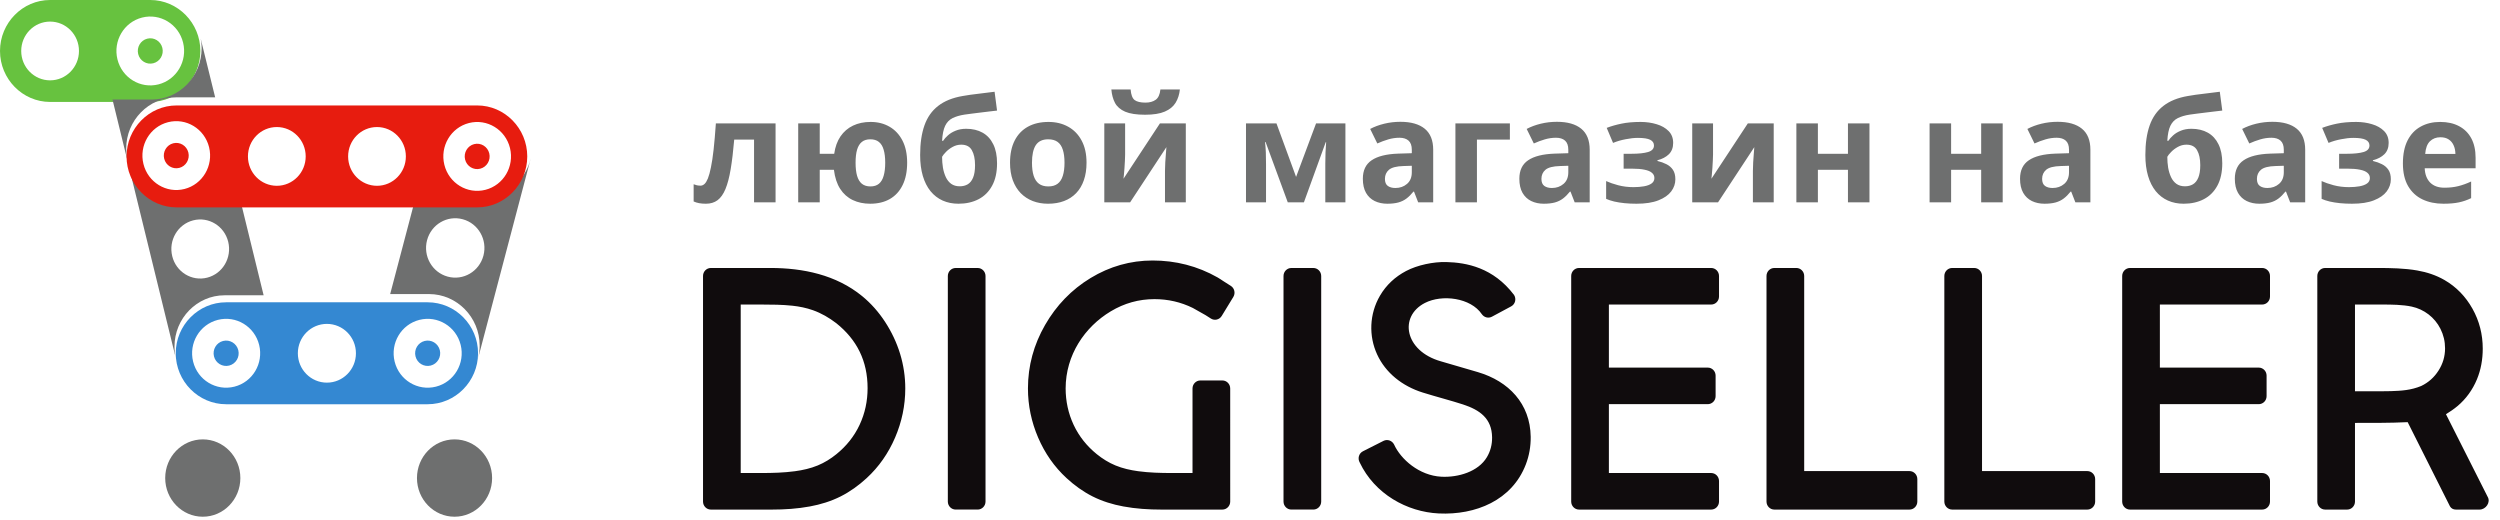<svg width="173" height="36" viewBox="0 0 173 36" fill="none" xmlns="http://www.w3.org/2000/svg">
<g clip-path="url(#clip0_111_152)">
<path fill-rule="evenodd" clip-rule="evenodd" d="M51.257 32.733H52.693C53.461 32.733 54.252 32.711 55.014 32.608C55.546 32.536 56.088 32.416 56.587 32.209C57.054 32.017 57.486 31.748 57.879 31.429C58.563 30.876 59.108 30.204 59.484 29.4C59.86 28.598 60.037 27.748 60.037 26.859C60.037 24.99 59.306 23.509 57.866 22.362C57.373 21.985 56.836 21.671 56.254 21.466C55.797 21.305 55.32 21.208 54.839 21.156C54.136 21.081 53.4 21.074 52.693 21.074H51.257V32.733ZM164.837 29.26L162.965 29.265V34.709C162.965 35.014 162.722 35.263 162.424 35.263H160.899C160.601 35.263 160.358 35.014 160.358 34.709V19.097C160.358 18.793 160.601 18.544 160.899 18.544H164.543C165.435 18.544 166.404 18.563 167.284 18.719C167.938 18.834 168.575 19.042 169.153 19.375C169.976 19.849 170.623 20.521 171.092 21.358C171.571 22.211 171.806 23.139 171.806 24.124C171.806 24.881 171.676 25.591 171.407 26.243C171.11 26.963 170.646 27.612 170.052 28.106C169.804 28.313 169.555 28.481 169.261 28.664L172.143 34.374C172.376 34.759 172.015 35.263 171.59 35.263H169.943C169.767 35.263 169.626 35.185 169.539 35.041L166.611 29.213C165.954 29.249 165.346 29.252 164.837 29.26ZM163.966 27.076C164.457 27.076 164.952 27.082 165.445 27.067C166.196 27.043 166.83 27.004 167.546 26.711C168.046 26.471 168.443 26.118 168.745 25.645C169.045 25.176 169.198 24.665 169.198 24.105C169.198 23.625 169.092 23.177 168.877 22.749C168.479 21.96 167.743 21.4 166.895 21.218C166.267 21.082 165.499 21.074 164.859 21.074H162.965V27.076H163.966ZM149.463 21.074V25.438H156.306C156.605 25.438 156.848 25.687 156.848 25.991V27.415C156.848 27.72 156.605 27.968 156.306 27.968H149.463V32.733H156.542C156.841 32.733 157.084 32.981 157.084 33.286V34.709C157.084 35.014 156.841 35.263 156.542 35.263H147.397C147.098 35.263 146.855 35.014 146.855 34.709V19.097C146.855 18.793 147.098 18.544 147.397 18.544H156.542C156.841 18.544 157.084 18.793 157.084 19.097V20.52C157.084 20.826 156.841 21.074 156.542 21.074H149.463ZM137.156 19.097C137.156 18.793 136.913 18.544 136.614 18.544H135.09C134.792 18.544 134.548 18.793 134.548 19.097V34.709C134.548 35.014 134.792 35.263 135.09 35.263H144.443C144.742 35.263 144.985 35.014 144.985 34.709V33.153C144.985 32.848 144.742 32.599 144.443 32.599H137.156V19.097ZM124.85 19.097C124.85 18.793 124.606 18.544 124.308 18.544H122.784C122.485 18.544 122.242 18.793 122.242 19.097V34.709C122.242 35.014 122.485 35.263 122.784 35.263H132.137C132.435 35.263 132.679 35.014 132.679 34.709V33.153C132.679 32.848 132.435 32.599 132.137 32.599H124.85V19.097ZM111.335 21.074V25.438H118.178C118.477 25.438 118.72 25.687 118.72 25.991V27.415C118.72 27.72 118.477 27.968 118.178 27.968H111.335V32.733H118.414C118.713 32.733 118.956 32.981 118.956 33.286V34.709C118.956 35.014 118.713 35.263 118.414 35.263H109.269C108.97 35.263 108.727 35.014 108.727 34.709V19.097C108.727 18.793 108.97 18.544 109.269 18.544H118.414C118.713 18.544 118.956 18.793 118.956 19.097V20.52C118.956 20.826 118.713 21.074 118.414 21.074H111.335ZM105.924 30.226C105.932 30.886 105.821 31.528 105.586 32.141C104.629 34.63 102.108 35.652 99.563 35.531C97.356 35.425 95.126 34.177 94.094 32.007C93.933 31.729 94.03 31.372 94.316 31.228L95.737 30.509C96.005 30.373 96.335 30.487 96.471 30.762C96.932 31.775 98.199 32.909 99.743 32.989C100.908 33.05 102.301 32.638 102.894 31.635C103.142 31.216 103.259 30.759 103.253 30.266C103.237 28.959 102.403 28.368 101.24 27.988C100.435 27.725 99.423 27.466 98.454 27.164C97.035 26.721 95.879 25.796 95.297 24.527C94.71 23.253 94.754 21.731 95.495 20.461C95.931 19.717 96.544 19.154 97.298 18.755C98.082 18.341 99.194 18.11 100.08 18.133C101.476 18.169 103.331 18.51 104.773 20.412C104.945 20.687 104.857 21.048 104.572 21.201L103.242 21.915C103 22.045 102.703 21.971 102.542 21.741C101.776 20.604 99.794 20.35 98.599 20.966C96.791 21.899 97.194 24.285 99.7 25.001C100.53 25.238 101.4 25.493 102.277 25.753C104.394 26.38 105.895 27.929 105.924 30.226ZM89.361 35.262C89.062 35.262 88.819 35.013 88.819 34.708V19.099C88.819 18.794 89.062 18.545 89.361 18.545H90.885C91.183 18.545 91.427 18.794 91.427 19.099V34.708C91.427 35.013 91.183 35.262 90.885 35.262H89.361ZM84.541 21.867C84.383 22.126 84.047 22.205 83.794 22.044L83.427 21.81L82.545 21.312C81.713 20.903 80.829 20.7 79.889 20.7C78.806 20.7 77.802 20.982 76.868 21.542C75.061 22.625 73.745 24.564 73.742 26.881C73.745 27.762 73.923 28.605 74.295 29.4C74.672 30.203 75.216 30.876 75.899 31.429C76.294 31.748 76.725 32.017 77.192 32.209C77.691 32.416 78.233 32.536 78.765 32.608C79.527 32.711 80.319 32.733 81.086 32.733H82.522V26.881C82.522 26.576 82.766 26.328 83.064 26.328H84.588C84.887 26.328 85.13 26.576 85.13 26.881L85.131 34.709C85.131 35.014 84.887 35.263 84.589 35.263H80.357C79.483 35.263 78.595 35.206 77.734 35.046C76.997 34.91 76.275 34.689 75.602 34.35C74.948 34.019 74.352 33.588 73.81 33.089C72.955 32.303 72.303 31.36 71.84 30.284C71.375 29.201 71.134 28.063 71.134 26.881C71.134 25.31 71.539 23.845 72.318 22.49C73.097 21.134 74.148 20.041 75.472 19.237C76.792 18.437 78.224 18.027 79.759 18.027C81.354 18.027 82.864 18.407 84.258 19.199C84.398 19.278 84.514 19.363 84.648 19.449L85.174 19.784C85.428 19.945 85.505 20.288 85.347 20.547L84.541 21.867ZM66.132 35.262C65.833 35.262 65.59 35.013 65.59 34.708V19.099C65.59 18.794 65.833 18.545 66.132 18.545H67.656C67.954 18.545 68.198 18.794 68.198 19.099V34.708C68.198 35.013 67.954 35.262 67.656 35.262H66.132ZM48.649 34.709V19.097C48.649 18.793 48.892 18.544 49.191 18.544H53.313C55.571 18.544 57.859 19.018 59.658 20.489C60.279 20.996 60.807 21.6 61.248 22.274C61.696 22.962 62.05 23.704 62.29 24.493C62.526 25.269 62.645 26.069 62.645 26.881C62.645 28.063 62.404 29.201 61.939 30.284C61.476 31.36 60.824 32.303 59.969 33.089C59.427 33.588 58.831 34.019 58.177 34.35C57.504 34.689 56.782 34.91 56.045 35.046C55.184 35.206 54.297 35.263 53.422 35.263H49.191C48.892 35.263 48.649 35.014 48.649 34.709Z" fill="#100C0D"/>
<path fill-rule="evenodd" clip-rule="evenodd" d="M31.454 30.405C30.018 30.405 28.854 31.604 28.854 33.081C28.854 34.559 30.018 35.757 31.454 35.757C32.89 35.757 34.054 34.559 34.054 33.081C34.054 31.604 32.89 30.405 31.454 30.405ZM14.033 30.405C12.597 30.405 11.432 31.604 11.432 33.081C11.432 34.559 12.597 35.757 14.033 35.757C15.469 35.757 16.633 34.559 16.633 33.081C16.633 31.604 15.469 30.405 14.033 30.405Z" fill="#6E6F6F"/>
<path fill-rule="evenodd" clip-rule="evenodd" d="M30.436 24.233C30.552 24.703 30.27 25.18 29.805 25.297C29.34 25.415 28.869 25.13 28.753 24.66C28.637 24.189 28.919 23.712 29.384 23.595C29.848 23.477 30.319 23.763 30.436 24.233ZM16.49 24.233C16.606 24.703 16.324 25.18 15.859 25.297C15.395 25.415 14.923 25.13 14.807 24.66C14.691 24.189 14.973 23.712 15.437 23.595C15.902 23.477 16.373 23.763 16.49 24.233ZM31.879 23.867C32.195 25.144 31.429 26.438 30.167 26.757C28.905 27.077 27.626 26.302 27.31 25.025C26.994 23.749 27.76 22.455 29.022 22.135C30.283 21.815 31.563 22.591 31.879 23.867ZM17.933 23.867C18.249 25.144 17.483 26.438 16.221 26.757C14.959 27.077 13.68 26.302 13.364 25.025C13.048 23.749 13.814 22.455 15.076 22.135C16.338 21.815 17.617 22.591 17.933 23.867ZM22.621 22.413C21.512 22.413 20.611 23.323 20.611 24.446C20.611 25.569 21.512 26.479 22.621 26.479C23.732 26.479 24.631 25.569 24.631 24.446C24.631 23.323 23.732 22.413 22.621 22.413ZM19.135 20.919H15.648C13.731 20.919 12.162 22.506 12.162 24.446C12.162 26.386 13.731 27.973 15.648 27.973H29.595C31.512 27.973 33.081 26.386 33.081 24.446C33.081 22.506 31.512 20.919 29.595 20.919H19.135Z" fill="#3488D2"/>
<path fill-rule="evenodd" clip-rule="evenodd" d="M3.466 0H10.399C12.305 0 13.865 1.587 13.865 3.527C13.865 5.467 12.305 7.054 10.399 7.054H3.466C1.56 7.054 0 5.467 0 3.527C0 1.587 1.56 0 3.466 0ZM12.67 2.948C12.984 4.224 12.222 5.518 10.968 5.839C9.713 6.158 8.442 5.383 8.127 4.106C7.813 2.83 8.575 1.536 9.83 1.216C11.084 0.896 12.356 1.672 12.67 2.948ZM11.235 3.314C11.351 3.784 11.07 4.261 10.608 4.378C10.146 4.496 9.678 4.21 9.562 3.74C9.446 3.27 9.727 2.794 10.189 2.676C10.651 2.558 11.119 2.844 11.235 3.314ZM3.466 1.494C2.362 1.494 1.468 2.404 1.468 3.527C1.468 4.65 2.362 5.56 3.466 5.56C4.57 5.56 5.465 4.65 5.465 3.527C5.465 2.404 4.57 1.494 3.466 1.494Z" fill="#67C23F"/>
<path fill-rule="evenodd" clip-rule="evenodd" d="M13.929 2.944L13.889 2.676L14.889 6.736H12.197C10.292 6.736 8.733 8.331 8.733 10.281C8.733 12.231 10.292 13.827 12.197 13.827H16.625L18.243 20.434H15.539C13.634 20.434 12.075 22.029 12.075 23.979C12.075 25.102 12.591 26.106 13.392 26.757C12.812 26.288 12.372 25.628 12.179 24.841L7.784 6.89H10.487C12.392 6.89 13.952 5.295 13.952 3.345C13.952 3.209 13.944 3.076 13.929 2.944ZM15.793 16.734C16.061 17.829 15.411 18.939 14.341 19.213C13.271 19.488 12.186 18.822 11.918 17.727C11.65 16.632 12.3 15.522 13.37 15.248C14.44 14.974 15.524 15.639 15.793 16.734Z" fill="#6E6F6F"/>
<path fill-rule="evenodd" clip-rule="evenodd" d="M28.75 13.706L27 20.349H29.689C31.616 20.349 33.193 21.953 33.193 23.913C33.193 25.071 32.642 26.105 31.794 26.757C32.4 26.295 32.864 25.633 33.073 24.836L36.701 11.064C36.712 11.025 36.721 10.985 36.73 10.946C36.369 12.522 34.972 13.706 33.317 13.706H28.75ZM29.552 16.625C29.263 17.721 29.902 18.848 30.98 19.142C32.058 19.436 33.165 18.785 33.454 17.689C33.743 16.593 33.103 15.466 32.025 15.173C30.948 14.879 29.84 15.529 29.552 16.625Z" fill="#6E6F6F"/>
<path fill-rule="evenodd" clip-rule="evenodd" d="M15.689 7.297H12.223C10.317 7.297 8.757 8.884 8.757 10.824C8.757 12.764 10.317 14.351 12.223 14.351H33.021C34.927 14.351 36.486 12.764 36.486 10.824C36.486 8.884 34.927 7.297 33.021 7.297H15.689ZM35.292 10.245C35.606 11.522 34.844 12.816 33.59 13.135C32.335 13.455 31.064 12.68 30.749 11.403C30.435 10.127 31.197 8.833 32.452 8.513C33.706 8.193 34.978 8.969 35.292 10.245ZM14.469 10.188C14.783 11.464 14.021 12.758 12.766 13.078C11.512 13.397 10.24 12.622 9.926 11.346C9.611 10.069 10.374 8.775 11.628 8.456C12.883 8.136 14.154 8.911 14.469 10.188ZM19.156 8.791C18.052 8.791 17.157 9.701 17.157 10.824C17.157 11.947 18.052 12.857 19.156 12.857C20.259 12.857 21.154 11.947 21.154 10.824C21.154 9.701 20.259 8.791 19.156 8.791ZM26.088 8.791C24.984 8.791 24.09 9.701 24.09 10.824C24.09 11.947 24.984 12.857 26.088 12.857C27.192 12.857 28.086 11.947 28.086 10.824C28.086 9.701 27.192 8.791 26.088 8.791ZM13.034 10.553C13.149 11.023 12.869 11.5 12.407 11.618C11.945 11.736 11.477 11.45 11.361 10.98C11.245 10.509 11.526 10.033 11.988 9.915C12.45 9.798 12.918 10.083 13.034 10.553ZM33.857 10.611C33.973 11.081 33.692 11.558 33.23 11.675C32.768 11.793 32.3 11.508 32.184 11.038C32.068 10.567 32.349 10.091 32.811 9.973C33.273 9.855 33.741 10.141 33.857 10.611Z" fill="#E71C0F"/>
<path d="M53.669 14H52.18V9.659H50.808C50.739 10.46 50.658 11.142 50.563 11.705C50.469 12.268 50.349 12.727 50.202 13.082C50.056 13.434 49.873 13.691 49.655 13.854C49.437 14.016 49.169 14.098 48.85 14.098C48.674 14.098 48.516 14.085 48.376 14.059C48.239 14.033 48.114 13.993 48 13.941V12.75C48.072 12.779 48.148 12.804 48.23 12.823C48.311 12.839 48.394 12.848 48.478 12.848C48.573 12.848 48.662 12.81 48.747 12.735C48.832 12.661 48.911 12.532 48.986 12.35C49.061 12.164 49.131 11.909 49.196 11.583C49.265 11.258 49.327 10.846 49.382 10.348C49.437 9.85 49.489 9.247 49.538 8.541H53.669V14ZM62.775 11.261C62.775 11.866 62.671 12.38 62.463 12.804C62.258 13.227 61.963 13.549 61.579 13.771C61.198 13.989 60.744 14.098 60.217 14.098C59.768 14.098 59.366 14.013 59.011 13.844C58.656 13.675 58.366 13.417 58.142 13.072C57.917 12.724 57.772 12.283 57.707 11.749H56.726V14H55.236V8.541H56.726V10.641H57.727C57.795 10.165 57.94 9.765 58.161 9.439C58.386 9.111 58.675 8.862 59.03 8.692C59.385 8.523 59.79 8.438 60.246 8.438C60.738 8.438 61.172 8.548 61.55 8.766C61.931 8.984 62.23 9.303 62.448 9.723C62.666 10.143 62.775 10.655 62.775 11.261ZM59.206 11.261C59.206 11.619 59.24 11.92 59.309 12.164C59.38 12.408 59.491 12.592 59.641 12.716C59.794 12.839 59.992 12.901 60.236 12.901C60.477 12.901 60.672 12.839 60.822 12.716C60.972 12.592 61.081 12.408 61.149 12.164C61.221 11.92 61.257 11.619 61.257 11.261C61.257 10.899 61.221 10.6 61.149 10.362C61.081 10.121 60.97 9.941 60.817 9.82C60.668 9.7 60.471 9.64 60.227 9.64C59.986 9.64 59.79 9.7 59.641 9.82C59.491 9.941 59.38 10.121 59.309 10.362C59.24 10.6 59.206 10.899 59.206 11.261ZM63.674 10.729C63.674 9.924 63.773 9.241 63.972 8.678C64.17 8.115 64.486 7.665 64.919 7.33C65.352 6.992 65.92 6.762 66.623 6.642C66.975 6.58 67.331 6.529 67.692 6.49C68.057 6.448 68.435 6.401 68.825 6.349L68.996 7.652C68.827 7.672 68.643 7.693 68.444 7.716C68.246 7.739 68.046 7.763 67.844 7.789C67.642 7.812 67.447 7.836 67.258 7.862C67.069 7.885 66.898 7.908 66.745 7.931C66.413 7.983 66.136 8.064 65.915 8.175C65.694 8.285 65.524 8.461 65.407 8.702C65.29 8.943 65.218 9.29 65.192 9.742H65.266C65.344 9.618 65.454 9.493 65.598 9.366C65.741 9.236 65.918 9.129 66.13 9.044C66.341 8.956 66.586 8.912 66.862 8.912C67.299 8.912 67.676 9.002 67.995 9.181C68.314 9.36 68.56 9.627 68.732 9.981C68.908 10.333 68.996 10.773 68.996 11.3C68.996 11.918 68.882 12.436 68.654 12.852C68.43 13.266 68.117 13.577 67.717 13.785C67.316 13.993 66.853 14.098 66.325 14.098C65.921 14.098 65.557 14.024 65.231 13.878C64.906 13.731 64.626 13.515 64.392 13.229C64.16 12.942 63.983 12.591 63.859 12.174C63.736 11.754 63.674 11.272 63.674 10.729ZM66.413 12.892C66.625 12.892 66.809 12.846 66.965 12.755C67.124 12.661 67.248 12.508 67.336 12.296C67.427 12.081 67.473 11.793 67.473 11.432C67.473 10.995 67.399 10.65 67.253 10.396C67.11 10.139 66.864 10.011 66.516 10.011C66.304 10.011 66.106 10.063 65.92 10.167C65.738 10.268 65.583 10.385 65.456 10.519C65.329 10.649 65.241 10.759 65.192 10.851C65.192 11.108 65.212 11.358 65.251 11.602C65.293 11.843 65.36 12.062 65.451 12.257C65.542 12.452 65.666 12.607 65.822 12.721C65.982 12.835 66.179 12.892 66.413 12.892ZM75.188 11.261C75.188 11.716 75.126 12.12 75.002 12.472C74.882 12.823 74.704 13.121 74.47 13.365C74.239 13.606 73.959 13.788 73.63 13.912C73.304 14.036 72.936 14.098 72.526 14.098C72.142 14.098 71.789 14.036 71.467 13.912C71.148 13.788 70.87 13.606 70.632 13.365C70.397 13.121 70.215 12.823 70.085 12.472C69.958 12.12 69.894 11.716 69.894 11.261C69.894 10.655 70.002 10.143 70.217 9.723C70.432 9.303 70.738 8.984 71.135 8.766C71.532 8.548 72.005 8.438 72.556 8.438C73.067 8.438 73.519 8.548 73.913 8.766C74.31 8.984 74.621 9.303 74.846 9.723C75.074 10.143 75.188 10.655 75.188 11.261ZM71.413 11.261C71.413 11.619 71.452 11.92 71.53 12.164C71.608 12.408 71.731 12.592 71.897 12.716C72.062 12.839 72.279 12.901 72.546 12.901C72.81 12.901 73.023 12.839 73.186 12.716C73.352 12.592 73.472 12.408 73.547 12.164C73.625 11.92 73.664 11.619 73.664 11.261C73.664 10.899 73.625 10.6 73.547 10.362C73.472 10.121 73.352 9.941 73.186 9.82C73.019 9.7 72.803 9.64 72.536 9.64C72.142 9.64 71.856 9.775 71.677 10.045C71.501 10.315 71.413 10.72 71.413 11.261ZM77.858 8.541V10.699C77.858 10.81 77.853 10.95 77.844 11.119C77.837 11.285 77.828 11.454 77.814 11.627C77.801 11.8 77.788 11.954 77.775 12.091C77.762 12.227 77.753 12.32 77.746 12.369L80.266 8.541H82.058V14H80.617V11.822C80.617 11.643 80.624 11.446 80.637 11.231C80.65 11.013 80.664 10.808 80.681 10.616C80.697 10.424 80.708 10.279 80.715 10.182L78.205 14H76.418V8.541H77.858ZM81.647 6.192C81.612 6.537 81.514 6.842 81.355 7.105C81.195 7.369 80.946 7.574 80.607 7.721C80.269 7.867 79.813 7.94 79.24 7.94C78.651 7.94 78.192 7.87 77.863 7.73C77.534 7.587 77.3 7.385 77.16 7.125C77.02 6.861 76.936 6.55 76.906 6.192H78.239C78.269 6.56 78.361 6.804 78.518 6.925C78.674 7.042 78.924 7.101 79.269 7.101C79.556 7.101 79.79 7.035 79.973 6.905C80.155 6.775 80.264 6.537 80.3 6.192H81.647ZM93.103 8.541V14H91.711V11.319C91.711 11.056 91.716 10.797 91.726 10.543C91.735 10.289 91.75 10.055 91.769 9.84H91.74L90.231 14H89.113L87.58 9.83H87.541C87.567 10.048 87.585 10.283 87.595 10.533C87.605 10.784 87.609 11.059 87.609 11.358V14H86.223V8.541H88.332L89.689 12.242L91.071 8.541H93.103ZM96.906 8.429C97.639 8.429 98.2 8.588 98.591 8.907C98.981 9.226 99.177 9.711 99.177 10.362V14H98.137L97.849 13.258H97.81C97.653 13.453 97.494 13.613 97.331 13.736C97.168 13.86 96.981 13.951 96.769 14.01C96.558 14.068 96.301 14.098 95.998 14.098C95.676 14.098 95.386 14.036 95.129 13.912C94.875 13.788 94.675 13.6 94.528 13.346C94.382 13.088 94.309 12.763 94.309 12.369C94.309 11.79 94.512 11.363 94.919 11.09C95.326 10.813 95.936 10.66 96.75 10.631L97.697 10.602V10.362C97.697 10.076 97.622 9.866 97.473 9.732C97.323 9.599 97.115 9.532 96.848 9.532C96.584 9.532 96.325 9.57 96.071 9.645C95.817 9.719 95.564 9.814 95.31 9.928L94.816 8.922C95.106 8.769 95.43 8.648 95.788 8.561C96.149 8.473 96.522 8.429 96.906 8.429ZM97.697 11.471L97.121 11.49C96.639 11.503 96.304 11.589 96.115 11.749C95.93 11.909 95.837 12.118 95.837 12.379C95.837 12.607 95.904 12.77 96.037 12.867C96.171 12.962 96.345 13.009 96.56 13.009C96.879 13.009 97.147 12.914 97.365 12.726C97.587 12.537 97.697 12.268 97.697 11.92V11.471ZM104.484 8.541V9.659H102.204V14H100.715V8.541H104.484ZM107.736 8.429C108.469 8.429 109.03 8.588 109.421 8.907C109.812 9.226 110.007 9.711 110.007 10.362V14H108.967L108.679 13.258H108.64C108.483 13.453 108.324 13.613 108.161 13.736C107.998 13.86 107.811 13.951 107.6 14.01C107.388 14.068 107.131 14.098 106.828 14.098C106.506 14.098 106.216 14.036 105.959 13.912C105.705 13.788 105.505 13.6 105.358 13.346C105.212 13.088 105.139 12.763 105.139 12.369C105.139 11.79 105.342 11.363 105.749 11.09C106.156 10.813 106.766 10.66 107.58 10.631L108.527 10.602V10.362C108.527 10.076 108.452 9.866 108.303 9.732C108.153 9.599 107.945 9.532 107.678 9.532C107.414 9.532 107.155 9.57 106.901 9.645C106.647 9.719 106.394 9.814 106.14 9.928L105.646 8.922C105.936 8.769 106.26 8.648 106.618 8.561C106.979 8.473 107.352 8.429 107.736 8.429ZM108.527 11.471L107.951 11.49C107.469 11.503 107.134 11.589 106.945 11.749C106.76 11.909 106.667 12.118 106.667 12.379C106.667 12.607 106.734 12.77 106.867 12.867C107.001 12.962 107.175 13.009 107.39 13.009C107.709 13.009 107.977 12.914 108.195 12.726C108.417 12.537 108.527 12.268 108.527 11.92V11.471ZM113.532 8.438C113.926 8.438 114.294 8.491 114.636 8.595C114.978 8.696 115.254 8.854 115.466 9.068C115.677 9.28 115.783 9.553 115.783 9.889C115.783 10.217 115.684 10.479 115.485 10.675C115.287 10.867 115.023 11.005 114.694 11.09V11.139C114.925 11.194 115.134 11.269 115.319 11.363C115.508 11.458 115.658 11.588 115.769 11.754C115.879 11.92 115.935 12.138 115.935 12.408C115.935 12.711 115.839 12.991 115.646 13.248C115.454 13.502 115.16 13.707 114.763 13.863C114.369 14.02 113.863 14.098 113.244 14.098C112.951 14.098 112.674 14.085 112.414 14.059C112.157 14.033 111.921 13.995 111.706 13.946C111.491 13.894 111.304 13.832 111.145 13.761V12.53C111.369 12.634 111.646 12.73 111.975 12.818C112.307 12.906 112.66 12.95 113.034 12.95C113.304 12.95 113.549 12.931 113.767 12.892C113.988 12.852 114.162 12.787 114.289 12.696C114.419 12.602 114.484 12.477 114.484 12.32C114.484 12.174 114.427 12.053 114.313 11.959C114.203 11.861 114.032 11.79 113.801 11.744C113.573 11.695 113.283 11.671 112.932 11.671H112.355V10.641H112.902C113.397 10.641 113.78 10.6 114.05 10.519C114.32 10.437 114.455 10.287 114.455 10.069C114.455 9.894 114.369 9.762 114.196 9.674C114.024 9.586 113.739 9.542 113.342 9.542C113.085 9.542 112.801 9.573 112.492 9.635C112.183 9.693 111.893 9.778 111.623 9.889L111.184 8.849C111.499 8.728 111.841 8.631 112.209 8.556C112.58 8.478 113.021 8.438 113.532 8.438ZM118.542 8.541V10.699C118.542 10.81 118.537 10.95 118.527 11.119C118.521 11.285 118.511 11.454 118.498 11.627C118.485 11.8 118.472 11.954 118.459 12.091C118.446 12.227 118.436 12.32 118.43 12.369L120.949 8.541H122.741V14H121.301V11.822C121.301 11.643 121.307 11.446 121.32 11.231C121.333 11.013 121.348 10.808 121.364 10.616C121.381 10.424 121.392 10.279 121.398 10.182L118.889 14H117.102V8.541H118.542ZM125.798 8.541V10.641H127.878V8.541H129.367V14H127.878V11.749H125.798V14H124.309V8.541H125.798ZM135.017 8.541V10.641H137.097V8.541H138.586V14H137.097V11.749H135.017V14H133.527V8.541H135.017ZM142.385 8.429C143.117 8.429 143.679 8.588 144.069 8.907C144.46 9.226 144.655 9.711 144.655 10.362V14H143.615L143.327 13.258H143.288C143.132 13.453 142.972 13.613 142.81 13.736C142.647 13.86 142.46 13.951 142.248 14.01C142.036 14.068 141.779 14.098 141.477 14.098C141.154 14.098 140.865 14.036 140.607 13.912C140.354 13.788 140.153 13.6 140.007 13.346C139.86 13.088 139.787 12.763 139.787 12.369C139.787 11.79 139.991 11.363 140.397 11.09C140.804 10.813 141.415 10.66 142.229 10.631L143.176 10.602V10.362C143.176 10.076 143.101 9.866 142.951 9.732C142.801 9.599 142.593 9.532 142.326 9.532C142.062 9.532 141.804 9.57 141.55 9.645C141.296 9.719 141.042 9.814 140.788 9.928L140.295 8.922C140.585 8.769 140.909 8.648 141.267 8.561C141.628 8.473 142.001 8.429 142.385 8.429ZM143.176 11.471L142.6 11.49C142.118 11.503 141.783 11.589 141.594 11.749C141.408 11.909 141.315 12.118 141.315 12.379C141.315 12.607 141.382 12.77 141.516 12.867C141.649 12.962 141.823 13.009 142.038 13.009C142.357 13.009 142.626 12.914 142.844 12.726C143.065 12.537 143.176 12.268 143.176 11.92V11.471ZM148.459 10.729C148.459 9.924 148.558 9.241 148.757 8.678C148.955 8.115 149.271 7.665 149.704 7.33C150.137 6.992 150.705 6.762 151.408 6.642C151.76 6.58 152.116 6.529 152.478 6.49C152.842 6.448 153.22 6.401 153.61 6.349L153.781 7.652C153.612 7.672 153.428 7.693 153.229 7.716C153.031 7.739 152.831 7.763 152.629 7.789C152.427 7.812 152.232 7.836 152.043 7.862C151.854 7.885 151.683 7.908 151.53 7.931C151.198 7.983 150.922 8.064 150.7 8.175C150.479 8.285 150.31 8.461 150.192 8.702C150.075 8.943 150.004 9.29 149.978 9.742H150.051C150.129 9.618 150.24 9.493 150.383 9.366C150.526 9.236 150.703 9.129 150.915 9.044C151.127 8.956 151.371 8.912 151.647 8.912C152.084 8.912 152.461 9.002 152.78 9.181C153.099 9.36 153.345 9.627 153.518 9.981C153.693 10.333 153.781 10.773 153.781 11.3C153.781 11.918 153.667 12.436 153.439 12.852C153.215 13.266 152.902 13.577 152.502 13.785C152.102 13.993 151.638 14.098 151.11 14.098C150.707 14.098 150.342 14.024 150.017 13.878C149.691 13.731 149.411 13.515 149.177 13.229C148.946 12.942 148.768 12.591 148.645 12.174C148.521 11.754 148.459 11.272 148.459 10.729ZM151.198 12.892C151.41 12.892 151.594 12.846 151.75 12.755C151.91 12.661 152.033 12.508 152.121 12.296C152.212 12.081 152.258 11.793 152.258 11.432C152.258 10.995 152.185 10.65 152.038 10.396C151.895 10.139 151.649 10.011 151.301 10.011C151.089 10.011 150.891 10.063 150.705 10.167C150.523 10.268 150.368 10.385 150.241 10.519C150.114 10.649 150.026 10.759 149.978 10.851C149.978 11.108 149.997 11.358 150.036 11.602C150.078 11.843 150.145 12.062 150.236 12.257C150.327 12.452 150.451 12.607 150.607 12.721C150.767 12.835 150.964 12.892 151.198 12.892ZM157.248 8.429C157.98 8.429 158.542 8.588 158.933 8.907C159.323 9.226 159.519 9.711 159.519 10.362V14H158.479L158.19 13.258H158.151C157.995 13.453 157.836 13.613 157.673 13.736C157.51 13.86 157.323 13.951 157.111 14.01C156.9 14.068 156.643 14.098 156.34 14.098C156.018 14.098 155.728 14.036 155.471 13.912C155.217 13.788 155.017 13.6 154.87 13.346C154.724 13.088 154.65 12.763 154.65 12.369C154.65 11.79 154.854 11.363 155.261 11.09C155.668 10.813 156.278 10.66 157.092 10.631L158.039 10.602V10.362C158.039 10.076 157.964 9.866 157.814 9.732C157.665 9.599 157.456 9.532 157.189 9.532C156.926 9.532 156.667 9.57 156.413 9.645C156.159 9.719 155.905 9.814 155.651 9.928L155.158 8.922C155.448 8.769 155.772 8.648 156.13 8.561C156.491 8.473 156.864 8.429 157.248 8.429ZM158.039 11.471L157.463 11.49C156.981 11.503 156.646 11.589 156.457 11.749C156.271 11.909 156.179 12.118 156.179 12.379C156.179 12.607 156.245 12.77 156.379 12.867C156.512 12.962 156.687 13.009 156.901 13.009C157.22 13.009 157.489 12.914 157.707 12.726C157.928 12.537 158.039 12.268 158.039 11.92V11.471ZM163.044 8.438C163.438 8.438 163.806 8.491 164.147 8.595C164.489 8.696 164.766 8.854 164.978 9.068C165.189 9.28 165.295 9.553 165.295 9.889C165.295 10.217 165.196 10.479 164.997 10.675C164.799 10.867 164.535 11.005 164.206 11.09V11.139C164.437 11.194 164.646 11.269 164.831 11.363C165.02 11.458 165.17 11.588 165.28 11.754C165.391 11.92 165.446 12.138 165.446 12.408C165.446 12.711 165.35 12.991 165.158 13.248C164.966 13.502 164.672 13.707 164.274 13.863C163.881 14.02 163.374 14.098 162.756 14.098C162.463 14.098 162.186 14.085 161.926 14.059C161.669 14.033 161.433 13.995 161.218 13.946C161.003 13.894 160.816 13.832 160.656 13.761V12.53C160.881 12.634 161.158 12.73 161.486 12.818C161.818 12.906 162.172 12.95 162.546 12.95C162.816 12.95 163.06 12.931 163.278 12.892C163.5 12.852 163.674 12.787 163.801 12.696C163.931 12.602 163.996 12.477 163.996 12.32C163.996 12.174 163.939 12.053 163.825 11.959C163.715 11.861 163.544 11.79 163.312 11.744C163.085 11.695 162.795 11.671 162.443 11.671H161.867V10.641H162.414C162.909 10.641 163.291 10.6 163.562 10.519C163.832 10.437 163.967 10.287 163.967 10.069C163.967 9.894 163.881 9.762 163.708 9.674C163.535 9.586 163.251 9.542 162.854 9.542C162.596 9.542 162.313 9.573 162.004 9.635C161.695 9.693 161.405 9.778 161.135 9.889L160.695 8.849C161.011 8.728 161.353 8.631 161.721 8.556C162.092 8.478 162.533 8.438 163.044 8.438ZM168.864 8.438C169.369 8.438 169.803 8.536 170.168 8.731C170.533 8.924 170.814 9.203 171.013 9.571C171.211 9.939 171.311 10.388 171.311 10.919V11.642H167.79C167.806 12.062 167.932 12.392 168.166 12.633C168.404 12.87 168.732 12.989 169.152 12.989C169.501 12.989 169.82 12.954 170.109 12.882C170.399 12.81 170.697 12.703 171.003 12.56V13.712C170.733 13.845 170.45 13.943 170.153 14.005C169.86 14.067 169.504 14.098 169.084 14.098C168.537 14.098 168.052 13.997 167.629 13.795C167.209 13.593 166.879 13.286 166.638 12.872C166.4 12.459 166.281 11.938 166.281 11.31C166.281 10.671 166.389 10.141 166.604 9.718C166.822 9.291 167.124 8.972 167.512 8.761C167.899 8.546 168.35 8.438 168.864 8.438ZM168.874 9.498C168.584 9.498 168.343 9.591 168.151 9.776C167.963 9.962 167.854 10.253 167.824 10.65H169.914C169.911 10.429 169.87 10.232 169.792 10.06C169.717 9.887 169.603 9.75 169.45 9.649C169.3 9.549 169.108 9.498 168.874 9.498Z" fill="#6E6F6F"/>
</g>
<defs>
<clipPath id="clip0_111_152">
<rect width="173" height="36" fill="white"/>
</clipPath>
</defs>
</svg>
